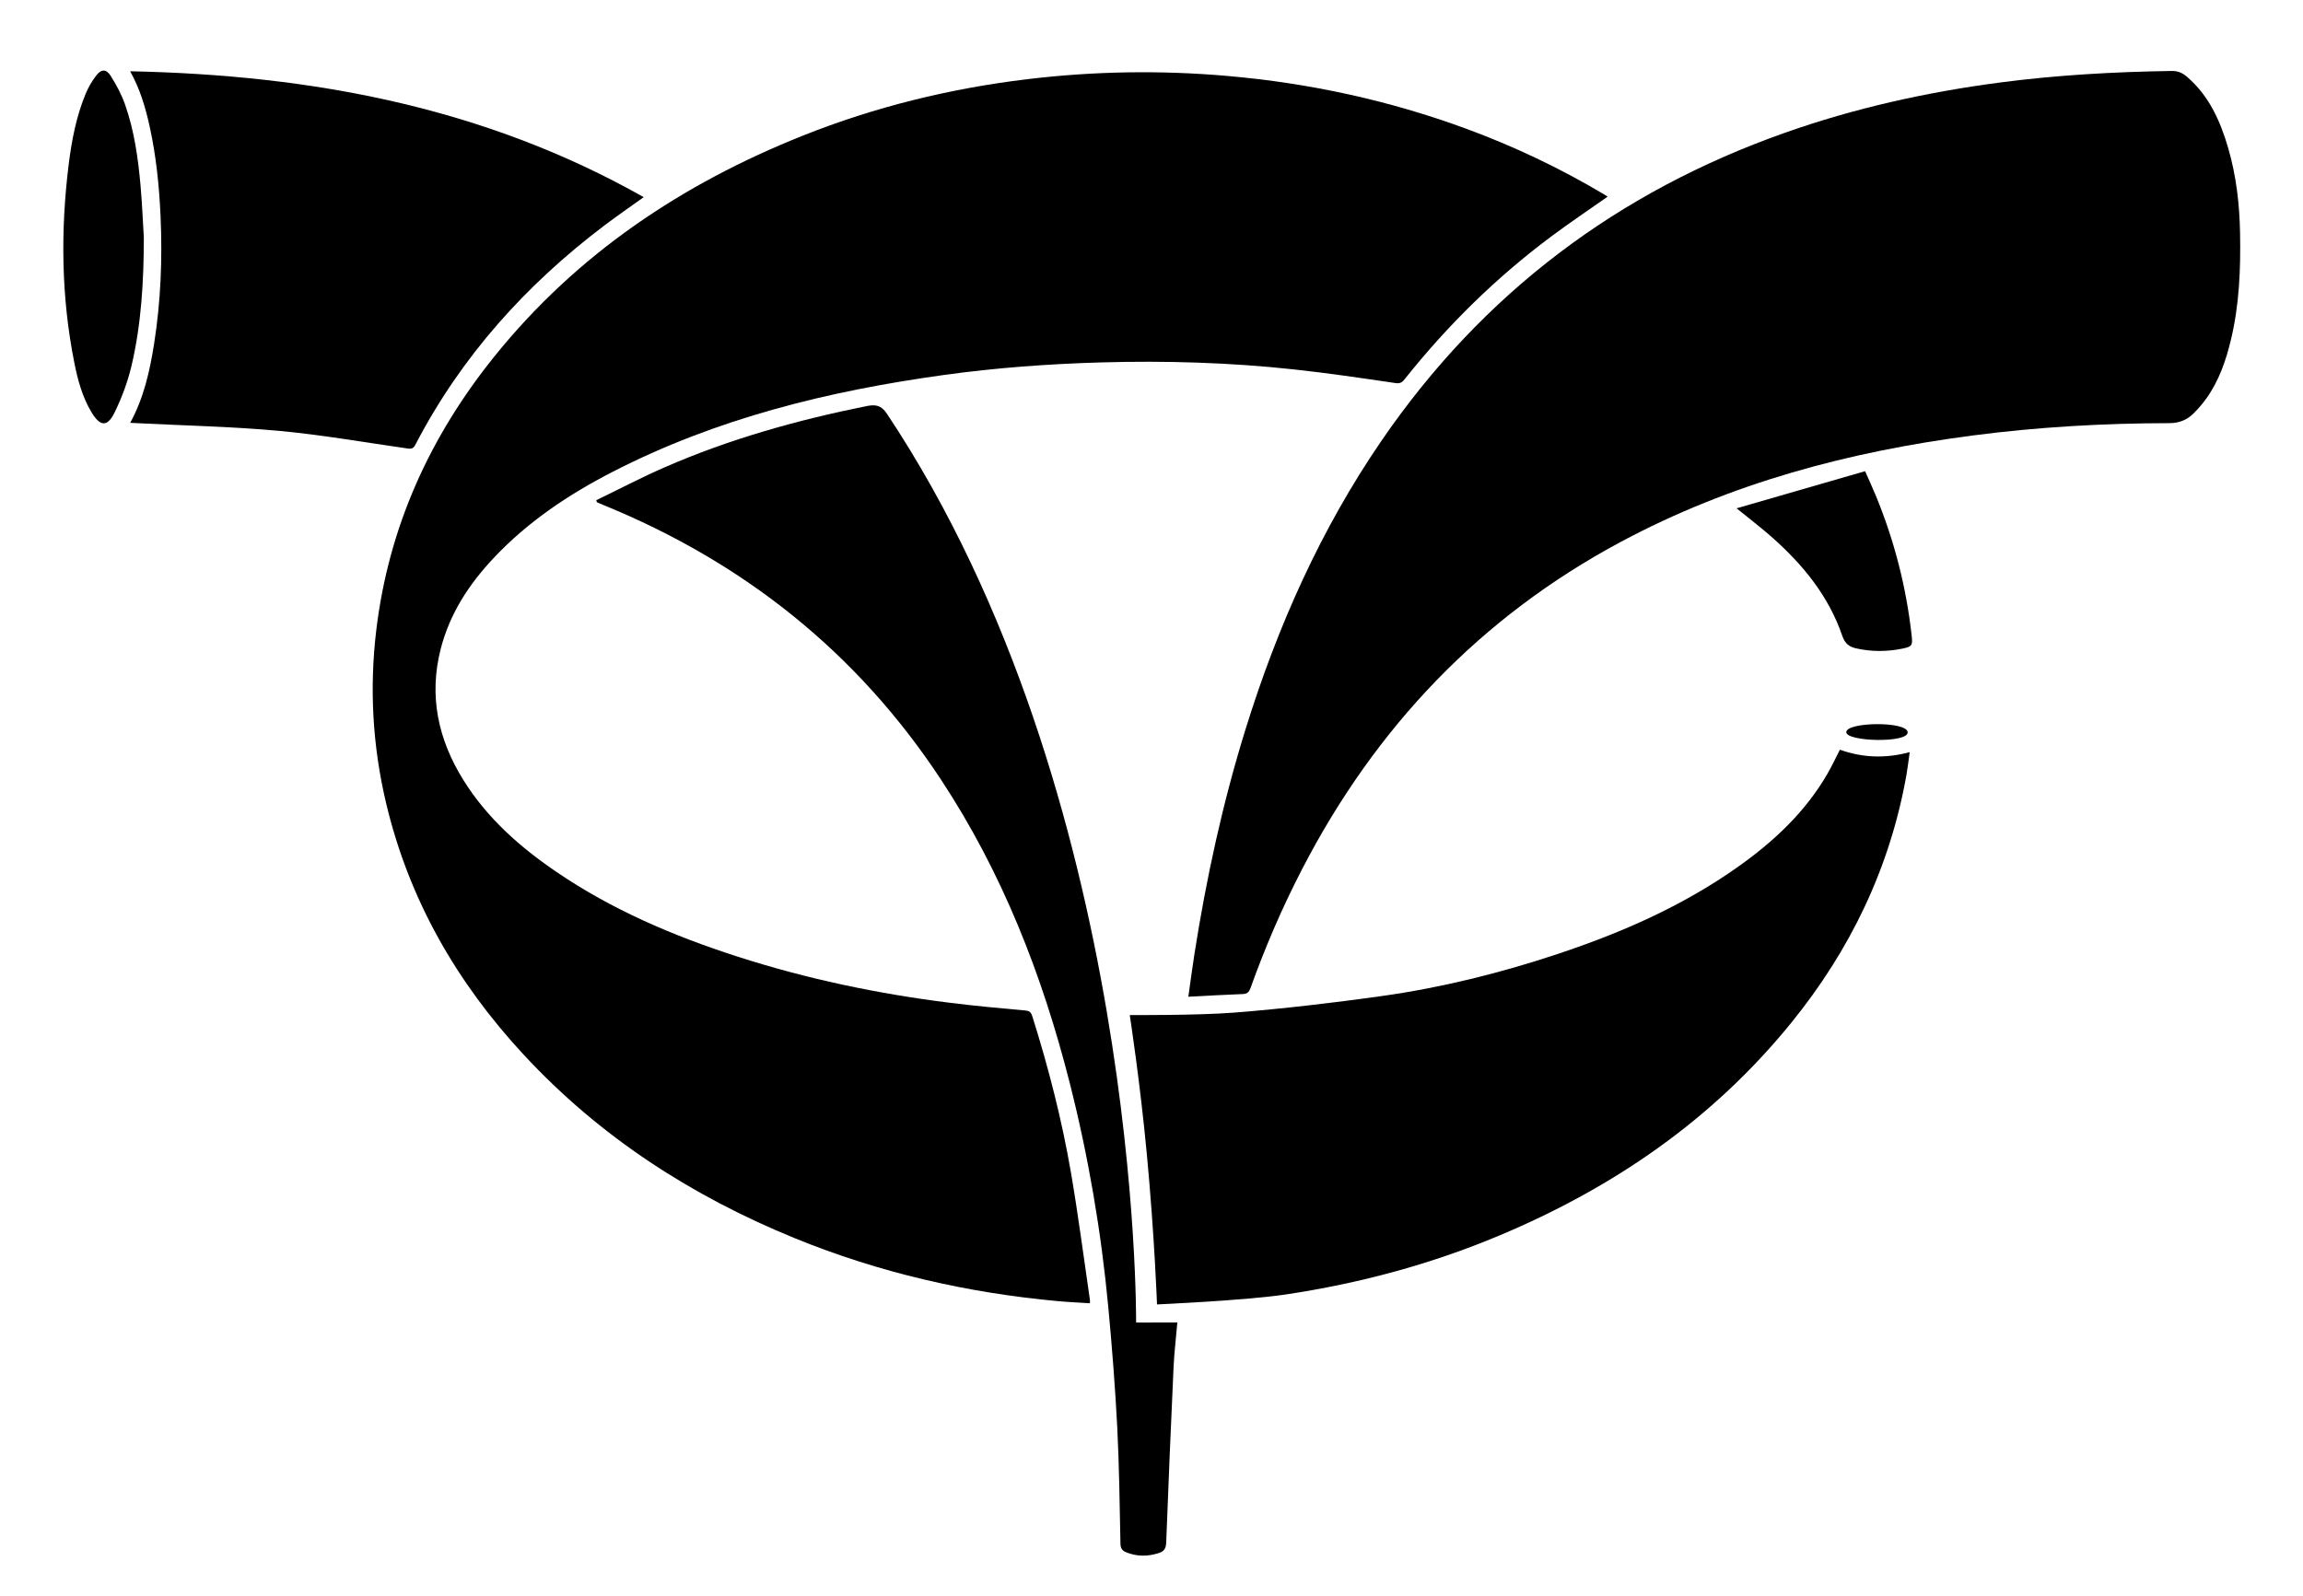 <?xml version="1.0" encoding="utf-8"?>
<!-- Generator: Adobe Illustrator 24.0.1, SVG Export Plug-In . SVG Version: 6.00 Build 0)  -->
<svg version="1.1" id="Ebene_1" xmlns="http://www.w3.org/2000/svg" xmlns:xlink="http://www.w3.org/1999/xlink" x="0px" y="0px"
	 viewBox="0 0 1196 829" style="enable-background:new 0 0 1196 829;" xml:space="preserve">
<g>
	<path d="M556.17,609.12c-4.72-27.46-11.64-54.4-19.98-80.94c-0.57-1.83-1.18-3.03-3.5-3.24c-13.14-1.19-26.28-2.39-39.37-4.03
		c-37.47-4.66-74.34-12.4-110.38-24.01c-33.23-10.71-65.19-24.31-94.32-44.21c-18.81-12.85-35.73-27.8-48.03-47.58
		c-13.07-21.03-18.01-43.65-11.68-68.18c4.72-18.31,14.71-33.49,27.36-46.96c17.77-18.92,38.91-33.04,61.63-44.74
		c54.35-28,112.57-42.19,172.41-50.46c27.06-3.74,54.26-5.73,81.54-6.51c33.41-0.95,66.77,0.04,100.02,3.63
		c17.73,1.91,35.38,4.54,53.03,7.13c2.61,0.38,3.6-0.82,4.85-2.39c22.17-27.82,47.29-52.46,75.6-73.61
		c9.56-7.14,19.47-13.78,29.54-20.87c-0.78-0.49-1.43-0.93-2.1-1.32c-22.77-13.56-46.57-24.83-71.33-33.95
		c-40.06-14.74-81.32-23.68-123.72-27.4c-34.84-3.07-69.58-2.51-104.26,1.66c-40.11,4.83-79.14,14.37-116.81,29.43
		c-62.31,24.92-116.97,61.25-159.92,114.6c-33.36,41.43-54.89,88.39-61.34,142.18c-3.63,30.3-1.91,60.26,5.11,89.87
		c11.94,50.37,36.87,93.36,71.43,130.65c39.73,42.88,87.43,73.52,140.73,95.31c43.96,17.96,89.66,28.42,136.73,32.72
		c5.48,0.5,10.98,0.73,16.62,1.1c0-0.91,0.05-1.35-0.01-1.77C562.78,653.19,559.94,631.07,556.17,609.12"/>
	<path d="M1163.32,121.33c-0.27-15.08-1.95-29.99-6.18-44.46c-4.11-14.13-10.03-27.25-21.41-37c-2.28-1.96-4.62-3.05-7.78-3.01
		c-29.95,0.45-59.83,2.12-89.57,6.03c-38.01,5-75.3,13.29-111.56,26.12C840.43,99.54,770,152.15,717.29,229.16
		c-31.44,45.92-53.9,96.33-70.45,149.65c-11.87,38.24-20.36,77.29-26.56,116.88c-1.12,7.14-2.05,14.31-3.15,22.08
		c9.83-0.5,19.1-1.05,28.38-1.4c2.3-0.09,3.19-1.11,3.94-3.19c7.53-21.07,16.36-41.54,26.6-61.38
		c38.24-74.05,92.89-131.28,165.4-170.17c57.43-30.8,119.05-47.07,182.93-55.4c33.93-4.43,68.02-6.37,102.21-6.42
		c5.23-0.01,9.28-1.71,12.78-5.26c2.35-2.39,4.6-4.95,6.54-7.7c6.51-9.17,10.11-19.66,12.71-30.55
		C1162.93,158.22,1163.65,139.82,1163.32,121.33"/>
	<path d="M955.5,389.44c-2.14,4.18-4.04,8.29-6.29,12.2c-11.51,20.04-27.85,35.28-46.25,48.37c-28.88,20.54-60.82,34.51-94.06,45.56
		c-29.88,9.93-60.36,17.51-91.46,21.86c-25.46,3.55-51.02,6.58-76.62,8.59c-18.76,1.48-54.11,1.27-54.11,1.27s5.3,34.25,8.85,72.07
		c4.07,43.38,5.3,78.24,5.3,78.24s45.91-2.04,66.88-5.18c38.19-5.71,75.29-15.65,111.03-30.67
		c58.9-24.74,110.59-59.99,151.58-110.59c30.49-37.62,51.1-80.17,59.7-128.55c0.67-3.81,1.11-7.68,1.7-11.89
		C979.07,394.1,967.19,393.64,955.5,389.44"/>
	<path d="M215.67,231.1c23.91-46.04,57.58-83.27,98.29-114.05c6.54-4.94,13.29-9.58,20.33-14.64
		C251.11,55.44,161.35,38.95,67.6,37.02c5.2,9.39,7.97,18.92,10.12,28.67c3.38,15.35,4.95,30.93,5.66,46.61
		c1,22.22,0.11,44.35-3.36,66.33c-2.23,14.11-5.3,27.99-12.4,41.01c1.66,0.09,2.95,0.15,4.24,0.21c24.36,1.25,48.78,1.73,73.04,3.97
		c22.26,2.05,44.36,5.98,66.52,9.12C213.27,233.21,214.54,233.27,215.67,231.1"/>
	<path d="M590,687.01c0,0,2.41-274.07-129.43-472.13c-2.91-4.36-5.83-4.88-10.62-3.92c-35.85,7.24-70.95,17.02-104.62,31.72
		c-12.08,5.27-23.79,11.41-35.67,17.15c0.1,0.34,0.2,0.68,0.3,1.03c0.3,0.14,0.6,0.3,0.9,0.43c0.92,0.39,1.84,0.78,2.76,1.16
		c72.2,29.54,131.28,76.09,175.02,142.48c31.83,48.3,52.67,101.55,66.92,157.73c9.71,38.29,16.33,77.17,20.02,116.54
		c1.93,20.62,3.55,41.29,4.62,61.97c1.04,20.24,1.24,40.52,1.68,60.79c0.05,2.33,0.92,3.55,2.87,4.36
		c5.71,2.35,11.43,2.28,17.23,0.38c2.66-0.88,3.55-2.51,3.66-5.52c1.13-30.27,2.42-60.53,3.81-90.79c0.35-7.7,1.28-15.37,1.97-23.41
		C609.41,687,590,687.01,590,687.01"/>
	<path d="M74.7,123.38c-0.56-8.97-0.91-17.96-1.71-26.91c-1.27-14.29-3.25-28.5-8-42.05c-1.84-5.27-4.55-10.34-7.53-15.05
		c-2.31-3.64-4.9-3.54-7.53-0.08c-2.16,2.83-4.03,6.02-5.41,9.31c-4.9,11.81-7.29,24.29-8.87,36.97
		c-4.25,34.35-3.85,68.56,2.89,102.57c1.8,9.13,4.21,18.17,9.08,26.19c4.43,7.28,8.18,7.56,11.87-0.02
		c3.73-7.64,6.8-15.83,8.77-24.13C73.43,168.28,74.66,145.89,74.7,123.38"/>
	<path d="M974.19,257.56c-1.67-4.06-3.52-8.04-5.6-12.8c-22.2,6.42-44.17,12.77-66.74,19.29c6.82,5.55,12.71,10.02,18.25,14.91
		c16.08,14.24,29.55,30.54,36.69,51.47c1.3,3.81,3.57,5.55,6.95,6.33c8.12,1.86,16.3,1.82,24.43,0.13c4.79-1,5.16-1.71,4.61-6.65
		C989.99,305.09,983.79,280.86,974.19,257.56"/>
	<path d="M990.7,380.43c-0.13-5.88-31.88-5.46-31.88-0.09C958.82,385.28,990.83,386.12,990.7,380.43"/>
</g>
</svg>
